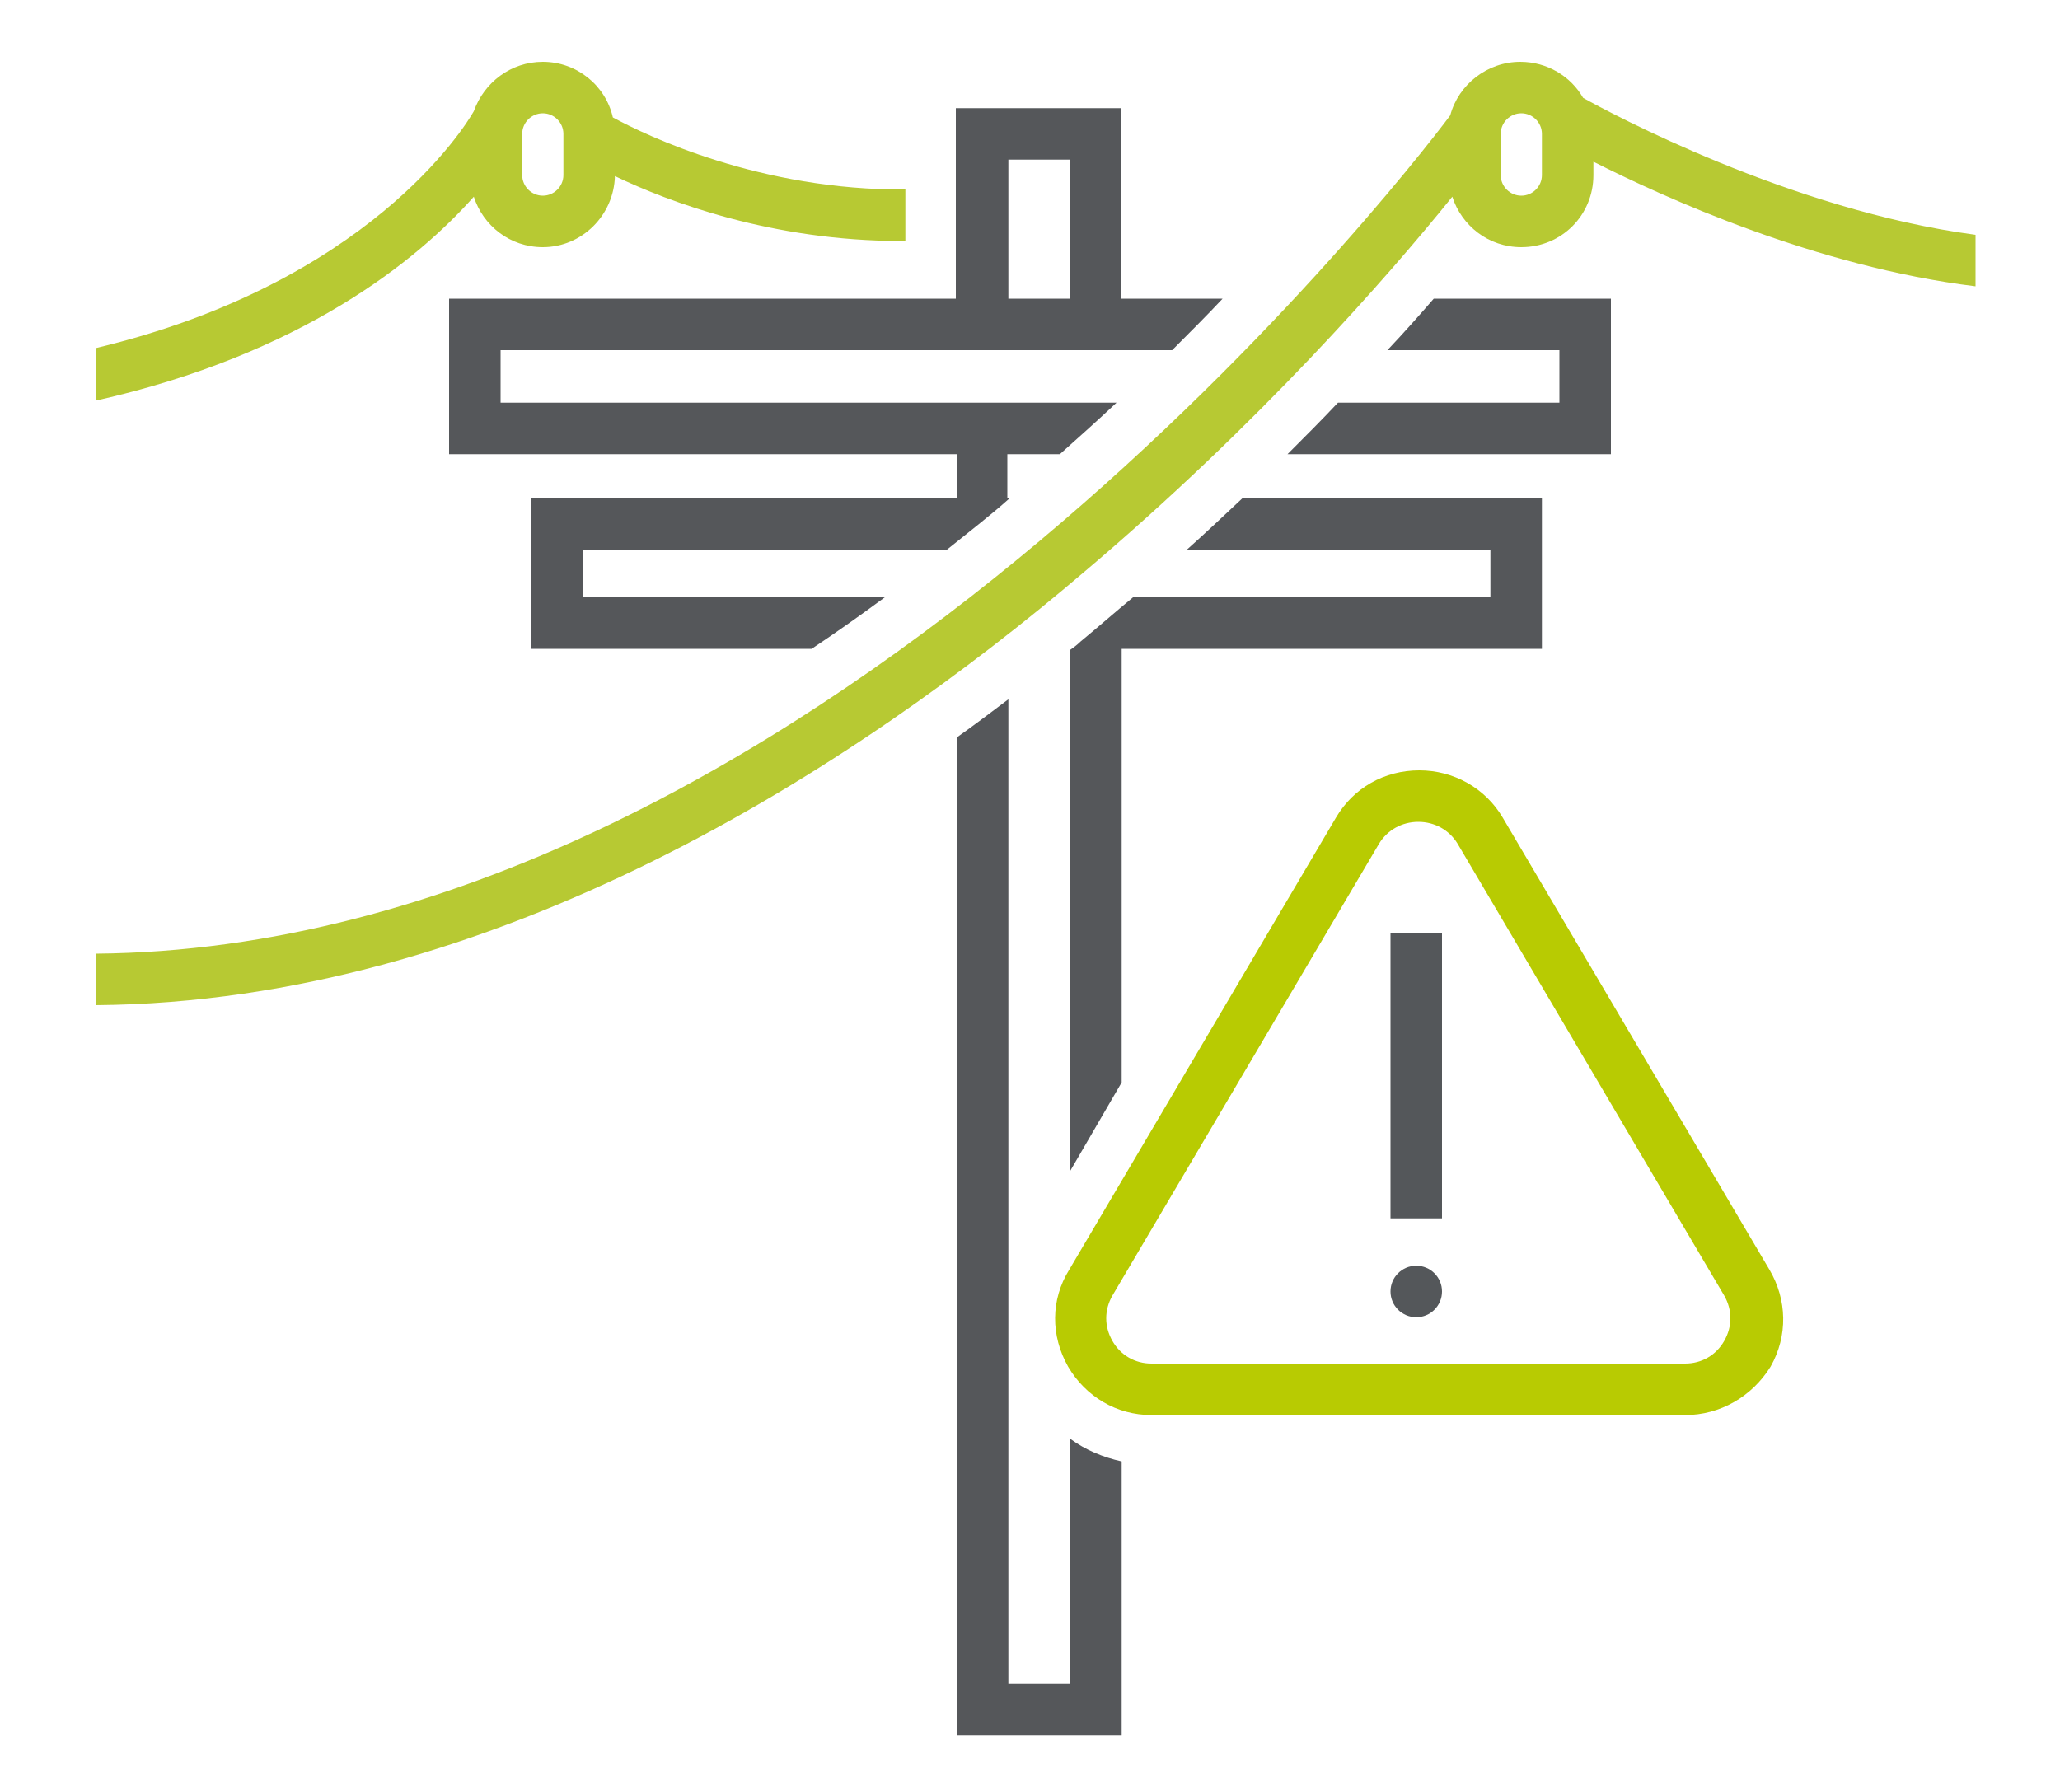 <?xml version="1.0" encoding="utf-8"?>
<!-- Generator: Adobe Illustrator 22.0.1, SVG Export Plug-In . SVG Version: 6.00 Build 0)  -->
<svg version="1.1" id="Layer_1" xmlns="http://www.w3.org/2000/svg" xmlns:xlink="http://www.w3.org/1999/xlink" x="0px" y="0px"
	 viewBox="0 0 200 174" style="enable-background:new 0 0 200 174;" xml:space="preserve">
<style type="text/css">
	.st0{fill:#55575A;}
	.st1{fill:#B7C933;}
	.st2{fill:#B8CB02;}
	.st3{fill:#54575A;}
</style>
<g>
	<path class="st0" d="M139.2,29c-1.3,1.5-2.8,3.2-4.5,5h16.7v5.1h-21.5c-1.5,1.6-3.2,3.3-4.9,5h31.4V29H139.2z"/>
	<path class="st1" d="M153.7,9.5c-1.2-2.1-3.5-3.5-6.1-3.5c-3.2,0-6,2.2-6.8,5.2C135.5,18.3,77.8,92,9.3,92.6v5
		c38.7-0.3,73.6-23,96-42.1c16.9-14.3,29.5-28.7,35.7-36.4c0.9,2.8,3.5,4.9,6.7,4.9c3.9,0,7-3.1,7-7v-1.3
		c6.7,3.4,21.6,10.2,37.1,12.1v-5C173.8,20.4,156.2,10.9,153.7,9.5z M149.7,17c0,1.1-0.9,2-2,2s-2-0.9-2-2v-4c0-1.1,0.9-2,2-2
		s2,0.9,2,2V17z"/>
	<path class="st0" d="M103.9,139.7v23.8h-6V67.9c-1.6,1.2-3.3,2.5-5,3.7v96.9h16v-26.6C107.1,141.5,105.4,140.8,103.9,139.7z"/>
	<path class="st0" d="M108.9,105.1V63h40.8V48.4h-29.1c-1.7,1.6-3.5,3.3-5.4,5h29.5V58H110c-1.7,1.4-3.4,2.9-5.1,4.3
		c-0.3,0.3-0.7,0.6-1,0.8v50.6L108.9,105.1z"/>
	<path class="st2" d="M163.6,137.4h-51.8c-3.4,0-6.4-1.8-8.1-4.7c-1.7-3-1.7-6.5,0.1-9.4l25.9-43.9c1.7-2.9,4.7-4.6,8.1-4.6
		c3.3,0,6.4,1.7,8.1,4.6l25.9,43.9c1.7,2.9,1.8,6.4,0.1,9.4C170.1,135.6,167,137.4,163.6,137.4z M137.7,79.8c-1.6,0-3,0.8-3.8,2.1
		L108,125.8c-0.8,1.4-0.8,3,0,4.4c0.8,1.4,2.2,2.2,3.8,2.2h51.8c1.6,0,3-0.8,3.8-2.2c0.8-1.4,0.8-3,0-4.4l-25.9-43.9
		C140.7,80.6,139.3,79.8,137.7,79.8z"/>
	<rect x="135" y="90.6" class="st3" width="5" height="27.7"/>
	<circle class="st3" cx="137.5" cy="125.4" r="2.5"/>
	<path class="st1" d="M87.9,18.4c-14,0.1-25.1-5.2-28.4-7C58.8,8.3,56,6,52.7,6C49.6,6,47,8,46,10.8c-0.9,1.6-10.3,16.7-36.7,23v5.1
		c20-4.5,31.2-13.6,36.7-19.8c0.9,2.8,3.5,4.9,6.7,4.9c3.8,0,6.9-3.1,7-6.9c5.2,2.5,15.3,6.3,27.8,6.3c0.1,0,0.3,0,0.4,0V18.4z
		 M54.7,17c0,1.1-0.9,2-2,2s-2-0.9-2-2v-4c0-1.1,0.9-2,2-2s2,0.9,2,2V17z"/>
	<path class="st0" d="M92.9,48.4H51.6V63h27.2c2.4-1.6,4.8-3.3,7.1-5H56.6v-4.6h35.3c2.1-1.7,4.2-3.3,6.1-5h-0.2v-4.3h5.1
		c1.9-1.7,3.7-3.3,5.5-5H99h-1.1h-5h-0.5H48.6V34h43.8h0.5h5H99h14.8c1.7-1.7,3.4-3.4,4.9-5h-9.9V10.5h-16V29H43.6v15.1h49.3V48.4z
		 M97.9,15.5h6V29h-6V15.5z"/>
</g>
</svg>
